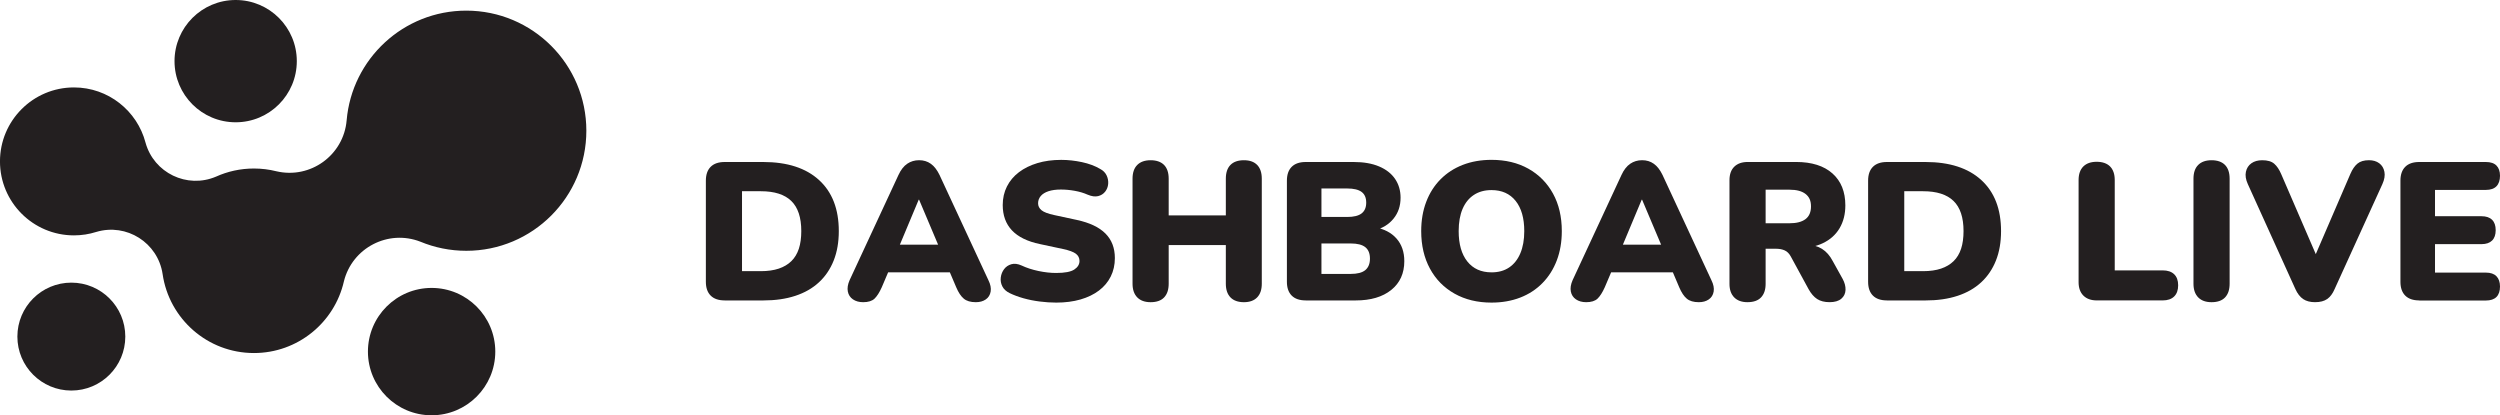 <?xml version="1.0" encoding="UTF-8"?>
<svg id="Layer_1" data-name="Layer 1" xmlns="http://www.w3.org/2000/svg" viewBox="0 0 1044.29 173.48">
  <defs>
    <style>
      .cls-1 {
        fill: #231f20;
      }
    </style>
  </defs>
  <circle class="cls-1" cx="180.29" cy="146.87" r="26.6"/>
  <path class="cls-1" d="m194.78,104.76c-6.78,0-13.25-1.35-19.15-3.79-13.47-5.26-28.51,2.53-31.98,16.58-3.92,17.14-19.25,29.92-37.58,29.92-19.41,0-35.46-14.34-38.15-33.01-1.97-13.08-15.07-21.37-27.73-17.57-2.94.93-6.06,1.43-9.3,1.43-17.07,0-30.9-13.84-30.9-30.9s13.84-30.9,30.9-30.9c14.35,0,26.4,9.78,29.89,23.03,3.49,12.69,17.37,19.38,29.46,14.23,4.83-2.18,10.19-3.39,15.83-3.39,3.23,0,6.37.4,9.37,1.15,14.2,3.34,28.1-6.69,29.36-21.26h0c2.19-25.68,23.73-45.84,49.97-45.84,27.7,0,50.16,22.46,50.16,50.16s-22.46,50.16-50.16,50.16Z"/>
  <circle class="cls-1" cx="98.44" cy="25.54" r="25.54"/>
  <circle class="cls-1" cx="29.8" cy="140.6" r="22.54"/>
  <g>
    <path class="cls-1" d="m302.72,125.49c-2.57,0-4.52-.67-5.86-2.01-1.34-1.34-2.01-3.27-2.01-5.78v-42.24c0-2.51.67-4.44,2.01-5.78s3.29-2.01,5.86-2.01h16.08c10.06,0,17.84,2.52,23.34,7.55,5.5,5.03,8.24,12.14,8.24,21.33,0,4.59-.71,8.68-2.13,12.26-1.42,3.58-3.47,6.62-6.15,9.1-2.68,2.49-5.98,4.38-9.88,5.66-3.91,1.29-8.38,1.93-13.41,1.93h-16.08Zm7.22-12.22h7.87c2.9,0,5.4-.36,7.51-1.07,2.1-.71,3.85-1.75,5.25-3.12,1.4-1.37,2.43-3.09,3.12-5.17.68-2.08,1.02-4.54,1.02-7.38,0-5.69-1.39-9.88-4.18-12.59-2.79-2.71-7.03-4.06-12.71-4.06h-7.87v33.38Z"/>
    <path class="cls-1" d="m360.55,126.23c-1.7,0-3.12-.4-4.27-1.19-1.15-.79-1.86-1.89-2.13-3.28-.27-1.39-.03-2.97.74-4.72l20.42-43.96c.98-2.13,2.2-3.69,3.65-4.68,1.45-.98,3.1-1.48,4.96-1.48s3.49.49,4.88,1.48c1.39.98,2.61,2.54,3.65,4.68l20.42,43.96c.87,1.75,1.19,3.34.94,4.76-.25,1.42-.93,2.52-2.05,3.28-1.12.77-2.5,1.15-4.14,1.15-2.19,0-3.87-.49-5.04-1.48-1.18-.98-2.23-2.57-3.16-4.76l-4.43-10.42,5.74,4.18h-33.79l5.82-4.18-4.43,10.42c-.98,2.19-2,3.77-3.03,4.76-1.04.98-2.62,1.48-4.76,1.48Zm23.21-42.82l-9.51,22.72-2.3-3.94h23.87l-2.3,3.94-9.6-22.72h-.16Z"/>
    <path class="cls-1" d="m441.18,126.4c-2.19,0-4.47-.15-6.85-.45-2.38-.3-4.63-.75-6.77-1.35-2.13-.6-4.05-1.31-5.74-2.13-1.48-.71-2.52-1.65-3.12-2.83-.6-1.18-.82-2.42-.66-3.73s.63-2.47,1.39-3.49c.76-1.01,1.78-1.69,3.03-2.05,1.26-.36,2.68-.18,4.27.53,2.08.98,4.43,1.75,7.05,2.3,2.62.55,5.09.82,7.38.82,3.61,0,6.14-.48,7.59-1.44,1.45-.96,2.17-2.15,2.17-3.57,0-1.26-.51-2.27-1.52-3.03-1.01-.76-2.8-1.42-5.37-1.97l-9.6-2.05c-5.25-1.09-9.16-3.01-11.73-5.74-2.57-2.73-3.85-6.26-3.85-10.58,0-2.84.59-5.43,1.76-7.75,1.17-2.32,2.84-4.31,5-5.95,2.16-1.64,4.73-2.91,7.71-3.81,2.98-.9,6.3-1.35,9.97-1.35,2.84,0,5.73.32,8.65.94,2.92.63,5.46,1.57,7.59,2.83,1.26.66,2.16,1.56,2.71,2.71.55,1.15.76,2.34.66,3.57-.11,1.23-.53,2.31-1.27,3.24-.74.93-1.72,1.55-2.95,1.85-1.23.3-2.69.1-4.39-.62-1.59-.71-3.38-1.24-5.37-1.6-2-.36-3.92-.53-5.78-.53-2.02,0-3.75.23-5.17.7-1.42.47-2.5,1.14-3.24,2.01-.74.88-1.11,1.89-1.11,3.03s.48,2.12,1.44,2.91c.96.79,2.72,1.46,5.29,2.01l9.51,2.05c5.3,1.15,9.27,3.03,11.89,5.66,2.62,2.62,3.94,6.04,3.94,10.25,0,2.84-.57,5.41-1.72,7.71-1.15,2.3-2.79,4.25-4.92,5.86-2.13,1.61-4.7,2.86-7.71,3.73-3.01.87-6.4,1.31-10.17,1.31Z"/>
    <path class="cls-1" d="m480.63,126.23c-2.41,0-4.27-.67-5.58-2.01-1.31-1.34-1.97-3.24-1.97-5.7v-43.88c0-2.51.66-4.43,1.97-5.74,1.31-1.31,3.17-1.97,5.58-1.97s4.33.66,5.62,1.97c1.28,1.31,1.93,3.23,1.93,5.74v15.34h23.87v-15.34c0-2.51.64-4.43,1.93-5.74,1.28-1.31,3.16-1.97,5.62-1.97s4.25.66,5.54,1.97c1.28,1.31,1.93,3.23,1.93,5.74v43.88c0,2.46-.64,4.36-1.93,5.7-1.29,1.34-3.13,2.01-5.54,2.01s-4.33-.67-5.62-2.01c-1.29-1.34-1.93-3.24-1.93-5.7v-16.16h-23.87v16.16c0,2.46-.63,4.36-1.89,5.7-1.26,1.34-3.15,2.01-5.66,2.01Z"/>
    <path class="cls-1" d="m545.43,125.49c-2.57,0-4.52-.67-5.86-2.01-1.34-1.34-2.01-3.27-2.01-5.78v-42.24c0-2.51.67-4.44,2.01-5.78s3.29-2.01,5.86-2.01h20.01c4.15,0,7.7.61,10.62,1.85,2.92,1.23,5.15,2.97,6.68,5.21,1.53,2.24,2.3,4.87,2.3,7.87,0,3.39-.97,6.29-2.91,8.69-1.94,2.41-4.58,4.05-7.92,4.92v-1.31c3.94.71,6.98,2.3,9.15,4.76,2.16,2.46,3.24,5.61,3.24,9.43,0,5.09-1.82,9.09-5.45,12.02-3.64,2.93-8.6,4.39-14.89,4.39h-20.83Zm6.56-34.86h10.74c2.73,0,4.74-.49,6.03-1.48,1.28-.98,1.93-2.49,1.93-4.51s-.64-3.51-1.93-4.47c-1.29-.96-3.3-1.44-6.03-1.44h-10.74v11.89Zm0,23.79h12.22c2.79,0,4.83-.53,6.11-1.6,1.28-1.07,1.93-2.67,1.93-4.8s-.64-3.72-1.93-4.76c-1.29-1.04-3.32-1.56-6.11-1.56h-12.22v12.71Z"/>
    <path class="cls-1" d="m623.02,126.4c-5.85,0-10.99-1.24-15.42-3.73-4.43-2.49-7.86-5.97-10.29-10.46-2.43-4.48-3.65-9.71-3.65-15.67,0-4.48.7-8.56,2.09-12.22,1.39-3.66,3.39-6.81,5.99-9.43,2.6-2.62,5.7-4.63,9.31-6.03,3.61-1.39,7.6-2.09,11.98-2.09,5.85,0,10.98,1.23,15.38,3.69s7.83,5.92,10.29,10.38c2.46,4.46,3.69,9.69,3.69,15.71,0,4.48-.7,8.56-2.09,12.22-1.39,3.66-3.39,6.82-5.99,9.47-2.6,2.65-5.7,4.68-9.31,6.07-3.61,1.39-7.6,2.09-11.97,2.09Zm0-12.63c2.9,0,5.36-.68,7.38-2.05,2.02-1.37,3.58-3.33,4.67-5.91,1.09-2.57,1.64-5.66,1.64-9.27,0-5.41-1.2-9.62-3.61-12.63-2.41-3.01-5.77-4.51-10.09-4.51-2.84,0-5.29.67-7.34,2.01-2.05,1.34-3.62,3.28-4.72,5.82-1.09,2.54-1.64,5.65-1.64,9.31,0,5.41,1.2,9.64,3.61,12.67,2.41,3.03,5.77,4.55,10.09,4.55Z"/>
    <path class="cls-1" d="m662.56,126.23c-1.7,0-3.12-.4-4.27-1.19-1.15-.79-1.86-1.89-2.13-3.28-.27-1.39-.03-2.97.74-4.72l20.42-43.96c.98-2.13,2.2-3.69,3.65-4.68,1.45-.98,3.1-1.48,4.96-1.48s3.49.49,4.88,1.48c1.39.98,2.61,2.54,3.65,4.68l20.42,43.96c.87,1.75,1.19,3.34.94,4.76-.25,1.42-.93,2.52-2.05,3.28-1.12.77-2.5,1.15-4.14,1.15-2.19,0-3.87-.49-5.04-1.48-1.18-.98-2.23-2.57-3.16-4.76l-4.43-10.42,5.74,4.18h-33.79l5.82-4.18-4.43,10.42c-.98,2.19-2,3.77-3.03,4.76-1.04.98-2.62,1.48-4.76,1.48Zm23.21-42.82l-9.51,22.72-2.3-3.94h23.87l-2.3,3.94-9.6-22.72h-.16Z"/>
    <path class="cls-1" d="m729.98,126.23c-2.41,0-4.27-.67-5.58-2.01-1.31-1.34-1.97-3.21-1.97-5.62v-43.31c0-2.46.67-4.35,2.01-5.66,1.34-1.31,3.21-1.97,5.62-1.97h20.18c6.56,0,11.63,1.6,15.22,4.8,3.58,3.2,5.37,7.64,5.37,13.33,0,3.66-.81,6.85-2.42,9.56-1.61,2.71-3.94,4.79-6.97,6.23-3.03,1.45-6.77,2.17-11.2,2.17l.66-1.48h3.94c2.35,0,4.43.56,6.23,1.68,1.8,1.12,3.31,2.83,4.51,5.13l4.1,7.38c.87,1.59,1.28,3.13,1.23,4.63-.06,1.5-.64,2.74-1.76,3.69-1.12.96-2.75,1.44-4.88,1.44s-3.87-.44-5.21-1.31c-1.34-.87-2.53-2.24-3.57-4.1l-7.46-13.7c-.66-1.2-1.49-2.04-2.5-2.5-1.01-.46-2.17-.7-3.49-.7h-4.51v14.68c0,2.41-.63,4.28-1.89,5.62-1.26,1.34-3.15,2.01-5.66,2.01Zm7.55-32.97h10.01c2.9,0,5.11-.57,6.64-1.72,1.53-1.15,2.3-2.92,2.3-5.33s-.77-4.03-2.3-5.21c-1.53-1.18-3.75-1.76-6.64-1.76h-10.01v14.03Z"/>
    <path class="cls-1" d="m788.21,125.49c-2.57,0-4.52-.67-5.86-2.01-1.34-1.34-2.01-3.27-2.01-5.78v-42.24c0-2.51.67-4.44,2.01-5.78s3.29-2.01,5.86-2.01h16.08c10.06,0,17.84,2.52,23.34,7.55,5.5,5.03,8.24,12.14,8.24,21.33,0,4.59-.71,8.68-2.13,12.26-1.42,3.58-3.47,6.62-6.15,9.1-2.68,2.49-5.98,4.38-9.88,5.66-3.91,1.29-8.38,1.93-13.41,1.93h-16.08Zm7.22-12.22h7.87c2.9,0,5.4-.36,7.51-1.07,2.1-.71,3.85-1.75,5.25-3.12,1.4-1.37,2.43-3.09,3.12-5.17.68-2.08,1.02-4.54,1.02-7.38,0-5.69-1.39-9.88-4.18-12.59-2.79-2.71-7.03-4.06-12.71-4.06h-7.87v33.38Z"/>
    <path class="cls-1" d="m875.89,125.49c-2.41,0-4.28-.67-5.62-2.01-1.34-1.34-2.01-3.21-2.01-5.62v-42.65c0-2.46.66-4.35,1.97-5.66,1.31-1.31,3.17-1.97,5.58-1.97s4.33.66,5.62,1.97c1.28,1.31,1.93,3.2,1.93,5.66v37.73h20.01c2.08,0,3.68.53,4.8,1.6,1.12,1.07,1.68,2.61,1.68,4.63s-.56,3.58-1.68,4.68c-1.12,1.09-2.72,1.64-4.8,1.64h-27.48Z"/>
    <path class="cls-1" d="m923.8,126.23c-2.41,0-4.27-.67-5.58-2.01-1.31-1.34-1.97-3.24-1.97-5.7v-43.88c0-2.51.66-4.43,1.97-5.74,1.31-1.31,3.17-1.97,5.58-1.97s4.33.66,5.62,1.97c1.28,1.31,1.93,3.23,1.93,5.74v43.88c0,2.46-.63,4.36-1.89,5.7-1.26,1.34-3.15,2.01-5.66,2.01Z"/>
    <path class="cls-1" d="m967.1,126.23c-2.08,0-3.76-.44-5.04-1.31-1.29-.87-2.37-2.27-3.24-4.18l-19.85-43.8c-.88-1.91-1.15-3.64-.82-5.17.33-1.53,1.09-2.72,2.3-3.57,1.2-.85,2.71-1.27,4.51-1.27,2.24,0,3.92.49,5.04,1.48,1.12.98,2.09,2.43,2.91,4.35l16.73,38.71h-4.59l16.73-38.8c.82-1.91,1.8-3.35,2.95-4.31,1.15-.96,2.76-1.44,4.84-1.44,1.69,0,3.12.42,4.27,1.27,1.15.85,1.87,2.04,2.17,3.57.3,1.53.01,3.25-.86,5.17l-19.93,43.8c-.82,1.92-1.86,3.31-3.12,4.18-1.26.87-2.93,1.31-5,1.31Z"/>
    <path class="cls-1" d="m1010.57,125.49c-2.57,0-4.52-.67-5.86-2.01-1.34-1.34-2.01-3.27-2.01-5.78v-42.24c0-2.51.67-4.44,2.01-5.78,1.34-1.34,3.29-2.01,5.86-2.01h27.81c1.97,0,3.45.49,4.43,1.48s1.48,2.41,1.48,4.27-.49,3.38-1.48,4.39c-.98,1.01-2.46,1.52-4.43,1.52h-21.24v10.99h19.44c1.91,0,3.38.49,4.39,1.48,1.01.98,1.52,2.43,1.52,4.35s-.51,3.36-1.52,4.35c-1.01.98-2.47,1.48-4.39,1.48h-19.44v11.89h21.24c1.97,0,3.45.51,4.43,1.52.98,1.01,1.48,2.45,1.48,4.31s-.49,3.36-1.48,4.35c-.98.98-2.46,1.48-4.43,1.48h-27.81Z"/>
  </g>
</svg>